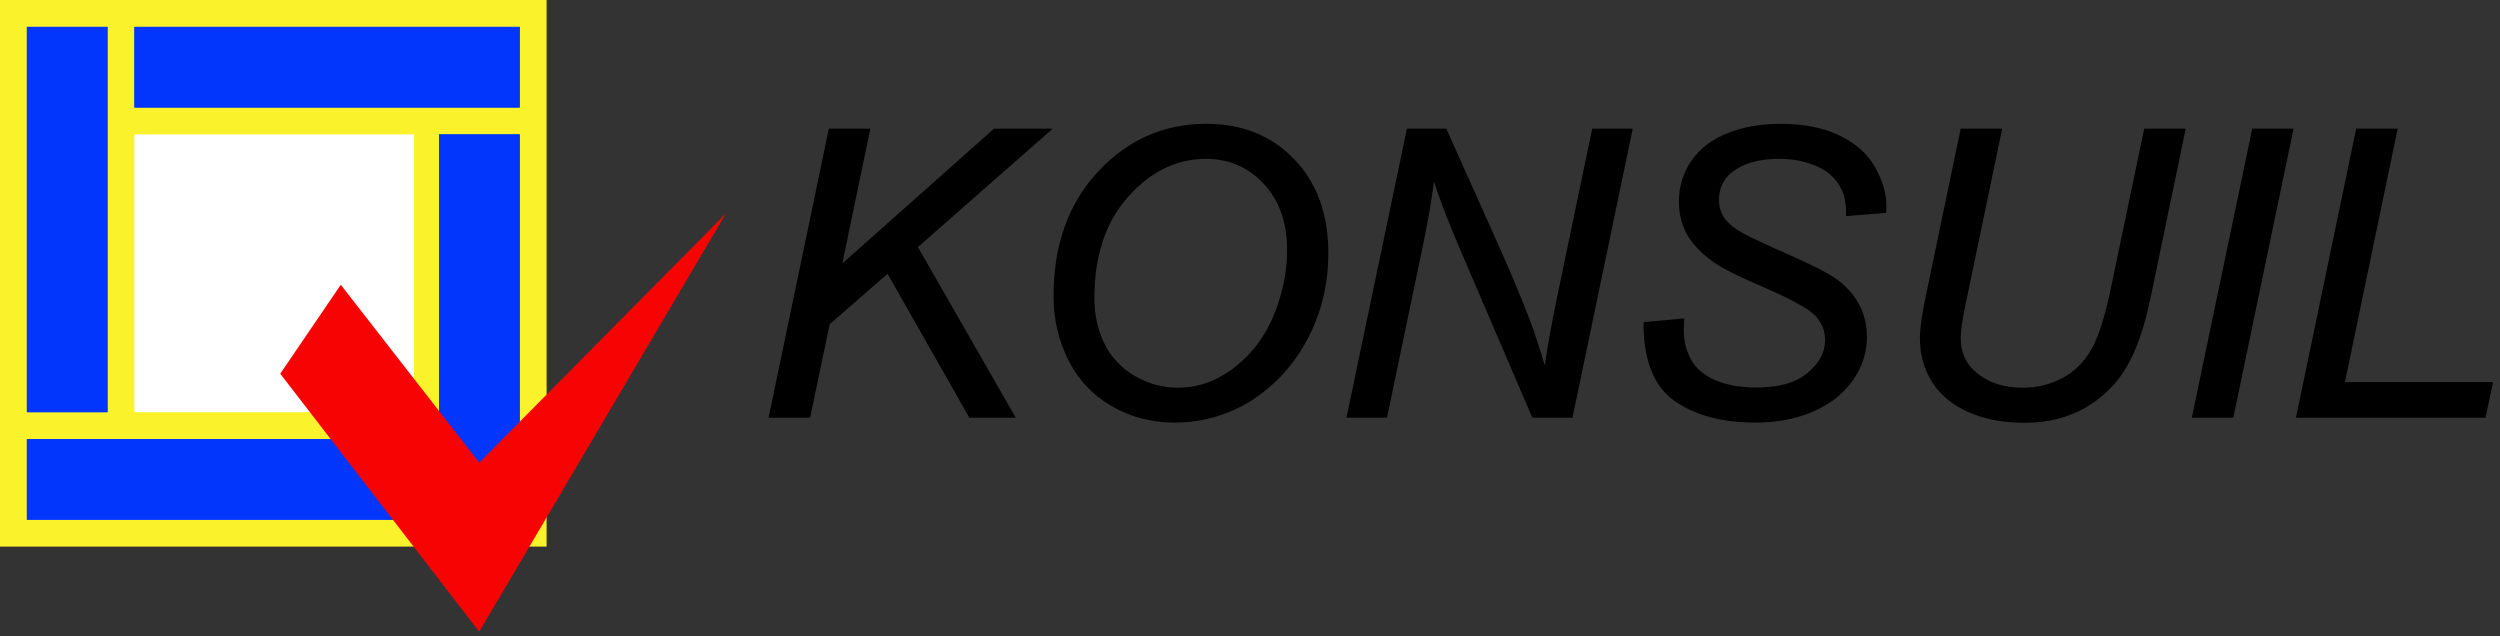 <svg width="279" height="71" viewBox="0 0 279 71" fill="none" xmlns="http://www.w3.org/2000/svg">
<rect x="0" y="0" width="279" height="71" fill="#333333" stroke="none"/>
<path d="M0 0H61V61H0V0Z" fill="#FAF32B"/>
<path d="M15 15H46.205V46H15V15Z" fill="white"/>
<path d="M3 3H12V46H3V3Z" fill="#0236FD"/>
<path d="M3 3H12V46H3V3Z" fill="#0236FD"/>
<path d="M15 12L15 3L58 3V12L15 12Z" fill="#0236FD"/>
<path d="M15 12L15 3L58 3V12L15 12Z" fill="#0236FD"/>
<path d="M3 58L3 49L45 49V58L3 58Z" fill="#0236FD"/>
<path d="M3 58L3 49L45 49V58L3 58Z" fill="#0236FD"/>
<path d="M49 15H58V58H49V15Z" fill="#0236FD"/>
<path d="M49 15H58V58H49V15Z" fill="#0236FD"/>
<path d="M38.033 31.779L31.274 41.706L53.482 70.493L81 23.838L53.482 51.632L38.033 31.779Z" fill="#F80304"/>
<mask id="path-8-outside-1_14_42" maskUnits="userSpaceOnUse" x="85" y="13" width="194" height="35" fill="black">
<rect fill="white" x="85" y="13" width="194" height="35"/>
<path d="M86 46.434L92.647 14.544H96.904L93.711 29.902L111.002 14.544H116.997L102.205 27.531L113.044 46.434H108.287L99.098 30.272L92.43 36.08L90.257 46.434H86Z"/>
<path d="M117.757 33.078C117.757 27.393 119.394 22.796 122.667 19.286C125.954 15.762 129.936 14 134.614 14C138.582 14 141.811 15.298 144.302 17.894C146.807 20.475 148.06 23.941 148.06 28.292C148.06 31.395 147.43 34.274 146.17 36.928C145.228 38.915 144.041 40.633 142.607 42.084C141.174 43.519 139.639 44.629 138.002 45.412C135.83 46.456 133.528 46.978 131.095 46.978C128.546 46.978 126.222 46.369 124.122 45.151C122.037 43.933 120.451 42.236 119.365 40.061C118.293 37.871 117.757 35.543 117.757 33.078ZM121.95 33.295C121.95 35.166 122.334 36.885 123.101 38.451C123.883 40.017 125.042 41.243 126.577 42.127C128.112 43.012 129.726 43.454 131.421 43.454C133.057 43.454 134.614 43.07 136.091 42.301C137.568 41.518 138.886 40.438 140.044 39.06C141.217 37.668 142.137 35.964 142.803 33.948C143.483 31.918 143.824 29.924 143.824 27.966C143.824 24.79 142.933 22.259 141.152 20.374C139.385 18.488 137.199 17.546 134.592 17.546C131.261 17.546 128.322 18.974 125.773 21.831C123.224 24.674 121.95 28.495 121.95 33.295Z"/>
<path d="M150.492 46.434L157.161 14.544H161.288L166.653 26.508C168.29 30.163 169.586 33.237 170.542 35.732C171.092 37.182 171.729 39.14 172.453 41.605C172.844 38.922 173.337 36.152 173.93 33.295L177.84 14.544H181.989L175.342 46.434H171.128L163.221 28.009C161.817 24.761 160.723 21.896 159.941 19.417C159.724 21.49 159.304 24.036 158.682 27.052L154.641 46.434H150.492Z"/>
<path d="M183.597 36.123L187.767 35.732L187.724 36.841C187.724 38.074 188.006 39.205 188.571 40.235C189.136 41.25 190.07 42.04 191.373 42.606C192.676 43.157 194.226 43.432 196.021 43.432C198.57 43.432 200.511 42.874 201.843 41.757C203.19 40.641 203.863 39.364 203.863 37.929C203.863 36.928 203.508 36.014 202.799 35.188C202.075 34.376 200.098 33.274 196.869 31.881C194.363 30.794 192.655 29.96 191.742 29.38C190.309 28.437 189.251 27.415 188.571 26.312C187.89 25.196 187.55 23.927 187.55 22.506C187.55 20.867 187.999 19.388 188.897 18.068C189.795 16.748 191.105 15.74 192.828 15.044C194.566 14.348 196.521 14 198.693 14C201.285 14 203.472 14.435 205.253 15.305C207.035 16.175 208.323 17.335 209.12 18.786C209.931 20.236 210.336 21.621 210.336 22.941C210.336 23.071 210.329 23.289 210.315 23.593L206.209 23.92C206.209 23.02 206.129 22.317 205.97 21.809C205.681 20.925 205.232 20.178 204.623 19.569C204.015 18.96 203.175 18.474 202.104 18.111C201.046 17.734 199.859 17.546 198.541 17.546C196.224 17.546 194.421 18.068 193.132 19.112C192.148 19.91 191.655 20.968 191.655 22.288C191.655 23.071 191.858 23.775 192.264 24.398C192.669 25.007 193.4 25.609 194.458 26.204C195.211 26.624 196.999 27.458 199.823 28.705C202.111 29.721 203.689 30.518 204.558 31.098C205.717 31.867 206.607 32.802 207.23 33.904C207.853 34.992 208.164 36.232 208.164 37.624C208.164 39.35 207.635 40.945 206.578 42.41C205.536 43.86 204.088 44.984 202.234 45.782C200.38 46.579 198.259 46.978 195.869 46.978C192.264 46.978 189.317 46.195 187.029 44.629C184.755 43.048 183.611 40.213 183.597 36.123Z"/>
<path d="M218.96 14.544H223.217L219.134 34.144C218.801 35.768 218.634 36.972 218.634 37.755C218.634 39.466 219.307 40.844 220.654 41.888C222.001 42.932 223.695 43.454 225.737 43.454C227.359 43.454 228.865 43.084 230.255 42.345C231.66 41.591 232.768 40.489 233.579 39.038C234.39 37.588 235.121 35.275 235.773 32.099L239.444 14.544H243.701L239.813 33.252C239.147 36.442 238.271 38.973 237.185 40.844C236.098 42.7 234.592 44.194 232.666 45.325C230.74 46.442 228.503 47 225.954 47C223.55 47 221.465 46.601 219.698 45.804C217.946 45.006 216.628 43.904 215.745 42.497C214.876 41.09 214.442 39.495 214.442 37.711C214.442 36.595 214.739 34.673 215.332 31.947L218.96 14.544Z"/>
<path d="M244.831 46.434L251.499 14.544H255.735L249.088 46.434H244.831Z"/>
<path d="M256.452 46.434L263.099 14.544H267.356L261.47 42.823H278L277.24 46.434H256.452Z"/>
</mask>
<path d="M86 46.434L92.647 14.544H96.904L93.711 29.902L111.002 14.544H116.997L102.205 27.531L113.044 46.434H108.287L99.098 30.272L92.43 36.08L90.257 46.434H86Z" fill="black"/>
<path d="M117.757 33.078C117.757 27.393 119.394 22.796 122.667 19.286C125.954 15.762 129.936 14 134.614 14C138.582 14 141.811 15.298 144.302 17.894C146.807 20.475 148.06 23.941 148.06 28.292C148.06 31.395 147.43 34.274 146.17 36.928C145.228 38.915 144.041 40.633 142.607 42.084C141.174 43.519 139.639 44.629 138.002 45.412C135.83 46.456 133.528 46.978 131.095 46.978C128.546 46.978 126.222 46.369 124.122 45.151C122.037 43.933 120.451 42.236 119.365 40.061C118.293 37.871 117.757 35.543 117.757 33.078ZM121.95 33.295C121.95 35.166 122.334 36.885 123.101 38.451C123.883 40.017 125.042 41.243 126.577 42.127C128.112 43.012 129.726 43.454 131.421 43.454C133.057 43.454 134.614 43.07 136.091 42.301C137.568 41.518 138.886 40.438 140.044 39.06C141.217 37.668 142.137 35.964 142.803 33.948C143.483 31.918 143.824 29.924 143.824 27.966C143.824 24.79 142.933 22.259 141.152 20.374C139.385 18.488 137.199 17.546 134.592 17.546C131.261 17.546 128.322 18.974 125.773 21.831C123.224 24.674 121.95 28.495 121.95 33.295Z" fill="black"/>
<path d="M150.492 46.434L157.161 14.544H161.288L166.653 26.508C168.29 30.163 169.586 33.237 170.542 35.732C171.092 37.182 171.729 39.14 172.453 41.605C172.844 38.922 173.337 36.152 173.93 33.295L177.84 14.544H181.989L175.342 46.434H171.128L163.221 28.009C161.817 24.761 160.723 21.896 159.941 19.417C159.724 21.49 159.304 24.036 158.682 27.052L154.641 46.434H150.492Z" fill="black"/>
<path d="M183.597 36.123L187.767 35.732L187.724 36.841C187.724 38.074 188.006 39.205 188.571 40.235C189.136 41.25 190.07 42.04 191.373 42.606C192.676 43.157 194.226 43.432 196.021 43.432C198.57 43.432 200.511 42.874 201.843 41.757C203.19 40.641 203.863 39.364 203.863 37.929C203.863 36.928 203.508 36.014 202.799 35.188C202.075 34.376 200.098 33.274 196.869 31.881C194.363 30.794 192.655 29.96 191.742 29.38C190.309 28.437 189.251 27.415 188.571 26.312C187.89 25.196 187.55 23.927 187.55 22.506C187.55 20.867 187.999 19.388 188.897 18.068C189.795 16.748 191.105 15.74 192.828 15.044C194.566 14.348 196.521 14 198.693 14C201.285 14 203.472 14.435 205.253 15.305C207.035 16.175 208.323 17.335 209.12 18.786C209.931 20.236 210.336 21.621 210.336 22.941C210.336 23.071 210.329 23.289 210.315 23.593L206.209 23.92C206.209 23.02 206.129 22.317 205.97 21.809C205.681 20.925 205.232 20.178 204.623 19.569C204.015 18.96 203.175 18.474 202.104 18.111C201.046 17.734 199.859 17.546 198.541 17.546C196.224 17.546 194.421 18.068 193.132 19.112C192.148 19.91 191.655 20.968 191.655 22.288C191.655 23.071 191.858 23.775 192.264 24.398C192.669 25.007 193.4 25.609 194.458 26.204C195.211 26.624 196.999 27.458 199.823 28.705C202.111 29.721 203.689 30.518 204.558 31.098C205.717 31.867 206.607 32.802 207.23 33.904C207.853 34.992 208.164 36.232 208.164 37.624C208.164 39.35 207.635 40.945 206.578 42.41C205.536 43.86 204.088 44.984 202.234 45.782C200.38 46.579 198.259 46.978 195.869 46.978C192.264 46.978 189.317 46.195 187.029 44.629C184.755 43.048 183.611 40.213 183.597 36.123Z" fill="black"/>
<path d="M218.96 14.544H223.217L219.134 34.144C218.801 35.768 218.634 36.972 218.634 37.755C218.634 39.466 219.307 40.844 220.654 41.888C222.001 42.932 223.695 43.454 225.737 43.454C227.359 43.454 228.865 43.084 230.255 42.345C231.66 41.591 232.768 40.489 233.579 39.038C234.39 37.588 235.121 35.275 235.773 32.099L239.444 14.544H243.701L239.813 33.252C239.147 36.442 238.271 38.973 237.185 40.844C236.098 42.7 234.592 44.194 232.666 45.325C230.74 46.442 228.503 47 225.954 47C223.55 47 221.465 46.601 219.698 45.804C217.946 45.006 216.628 43.904 215.745 42.497C214.876 41.09 214.442 39.495 214.442 37.711C214.442 36.595 214.739 34.673 215.332 31.947L218.96 14.544Z" fill="black"/>
<path d="M244.831 46.434L251.499 14.544H255.735L249.088 46.434H244.831Z" fill="black"/>
<path d="M256.452 46.434L263.099 14.544H267.356L261.47 42.823H278L277.24 46.434H256.452Z" fill="black"/>
<path d="M86 46.434L92.647 14.544H96.904L93.711 29.902L111.002 14.544H116.997L102.205 27.531L113.044 46.434H108.287L99.098 30.272L92.43 36.08L90.257 46.434H86Z" stroke="black" stroke-width="0.365" mask="url(#path-8-outside-1_14_42)"/>
<path d="M117.757 33.078C117.757 27.393 119.394 22.796 122.667 19.286C125.954 15.762 129.936 14 134.614 14C138.582 14 141.811 15.298 144.302 17.894C146.807 20.475 148.06 23.941 148.06 28.292C148.06 31.395 147.43 34.274 146.17 36.928C145.228 38.915 144.041 40.633 142.607 42.084C141.174 43.519 139.639 44.629 138.002 45.412C135.83 46.456 133.528 46.978 131.095 46.978C128.546 46.978 126.222 46.369 124.122 45.151C122.037 43.933 120.451 42.236 119.365 40.061C118.293 37.871 117.757 35.543 117.757 33.078ZM121.95 33.295C121.95 35.166 122.334 36.885 123.101 38.451C123.883 40.017 125.042 41.243 126.577 42.127C128.112 43.012 129.726 43.454 131.421 43.454C133.057 43.454 134.614 43.07 136.091 42.301C137.568 41.518 138.886 40.438 140.044 39.06C141.217 37.668 142.137 35.964 142.803 33.948C143.483 31.918 143.824 29.924 143.824 27.966C143.824 24.79 142.933 22.259 141.152 20.374C139.385 18.488 137.199 17.546 134.592 17.546C131.261 17.546 128.322 18.974 125.773 21.831C123.224 24.674 121.95 28.495 121.95 33.295Z" stroke="black" stroke-width="0.365" mask="url(#path-8-outside-1_14_42)"/>
<path d="M150.492 46.434L157.161 14.544H161.288L166.653 26.508C168.29 30.163 169.586 33.237 170.542 35.732C171.092 37.182 171.729 39.14 172.453 41.605C172.844 38.922 173.337 36.152 173.93 33.295L177.84 14.544H181.989L175.342 46.434H171.128L163.221 28.009C161.817 24.761 160.723 21.896 159.941 19.417C159.724 21.49 159.304 24.036 158.682 27.052L154.641 46.434H150.492Z" stroke="black" stroke-width="0.365" mask="url(#path-8-outside-1_14_42)"/>
<path d="M183.597 36.123L187.767 35.732L187.724 36.841C187.724 38.074 188.006 39.205 188.571 40.235C189.136 41.25 190.07 42.04 191.373 42.606C192.676 43.157 194.226 43.432 196.021 43.432C198.57 43.432 200.511 42.874 201.843 41.757C203.19 40.641 203.863 39.364 203.863 37.929C203.863 36.928 203.508 36.014 202.799 35.188C202.075 34.376 200.098 33.274 196.869 31.881C194.363 30.794 192.655 29.96 191.742 29.38C190.309 28.437 189.251 27.415 188.571 26.312C187.89 25.196 187.55 23.927 187.55 22.506C187.55 20.867 187.999 19.388 188.897 18.068C189.795 16.748 191.105 15.74 192.828 15.044C194.566 14.348 196.521 14 198.693 14C201.285 14 203.472 14.435 205.253 15.305C207.035 16.175 208.323 17.335 209.12 18.786C209.931 20.236 210.336 21.621 210.336 22.941C210.336 23.071 210.329 23.289 210.315 23.593L206.209 23.92C206.209 23.02 206.129 22.317 205.97 21.809C205.681 20.925 205.232 20.178 204.623 19.569C204.015 18.96 203.175 18.474 202.104 18.111C201.046 17.734 199.859 17.546 198.541 17.546C196.224 17.546 194.421 18.068 193.132 19.112C192.148 19.91 191.655 20.968 191.655 22.288C191.655 23.071 191.858 23.775 192.264 24.398C192.669 25.007 193.4 25.609 194.458 26.204C195.211 26.624 196.999 27.458 199.823 28.705C202.111 29.721 203.689 30.518 204.558 31.098C205.717 31.867 206.607 32.802 207.23 33.904C207.853 34.992 208.164 36.232 208.164 37.624C208.164 39.35 207.635 40.945 206.578 42.41C205.536 43.86 204.088 44.984 202.234 45.782C200.38 46.579 198.259 46.978 195.869 46.978C192.264 46.978 189.317 46.195 187.029 44.629C184.755 43.048 183.611 40.213 183.597 36.123Z" stroke="black" stroke-width="0.365" mask="url(#path-8-outside-1_14_42)"/>
<path d="M218.96 14.544H223.217L219.134 34.144C218.801 35.768 218.634 36.972 218.634 37.755C218.634 39.466 219.307 40.844 220.654 41.888C222.001 42.932 223.695 43.454 225.737 43.454C227.359 43.454 228.865 43.084 230.255 42.345C231.66 41.591 232.768 40.489 233.579 39.038C234.39 37.588 235.121 35.275 235.773 32.099L239.444 14.544H243.701L239.813 33.252C239.147 36.442 238.271 38.973 237.185 40.844C236.098 42.7 234.592 44.194 232.666 45.325C230.74 46.442 228.503 47 225.954 47C223.55 47 221.465 46.601 219.698 45.804C217.946 45.006 216.628 43.904 215.745 42.497C214.876 41.09 214.442 39.495 214.442 37.711C214.442 36.595 214.739 34.673 215.332 31.947L218.96 14.544Z" stroke="black" stroke-width="0.365" mask="url(#path-8-outside-1_14_42)"/>
<path d="M244.831 46.434L251.499 14.544H255.735L249.088 46.434H244.831Z" stroke="black" stroke-width="0.365" mask="url(#path-8-outside-1_14_42)"/>
<path d="M256.452 46.434L263.099 14.544H267.356L261.47 42.823H278L277.24 46.434H256.452Z" stroke="black" stroke-width="0.365" mask="url(#path-8-outside-1_14_42)"/>
</svg>
